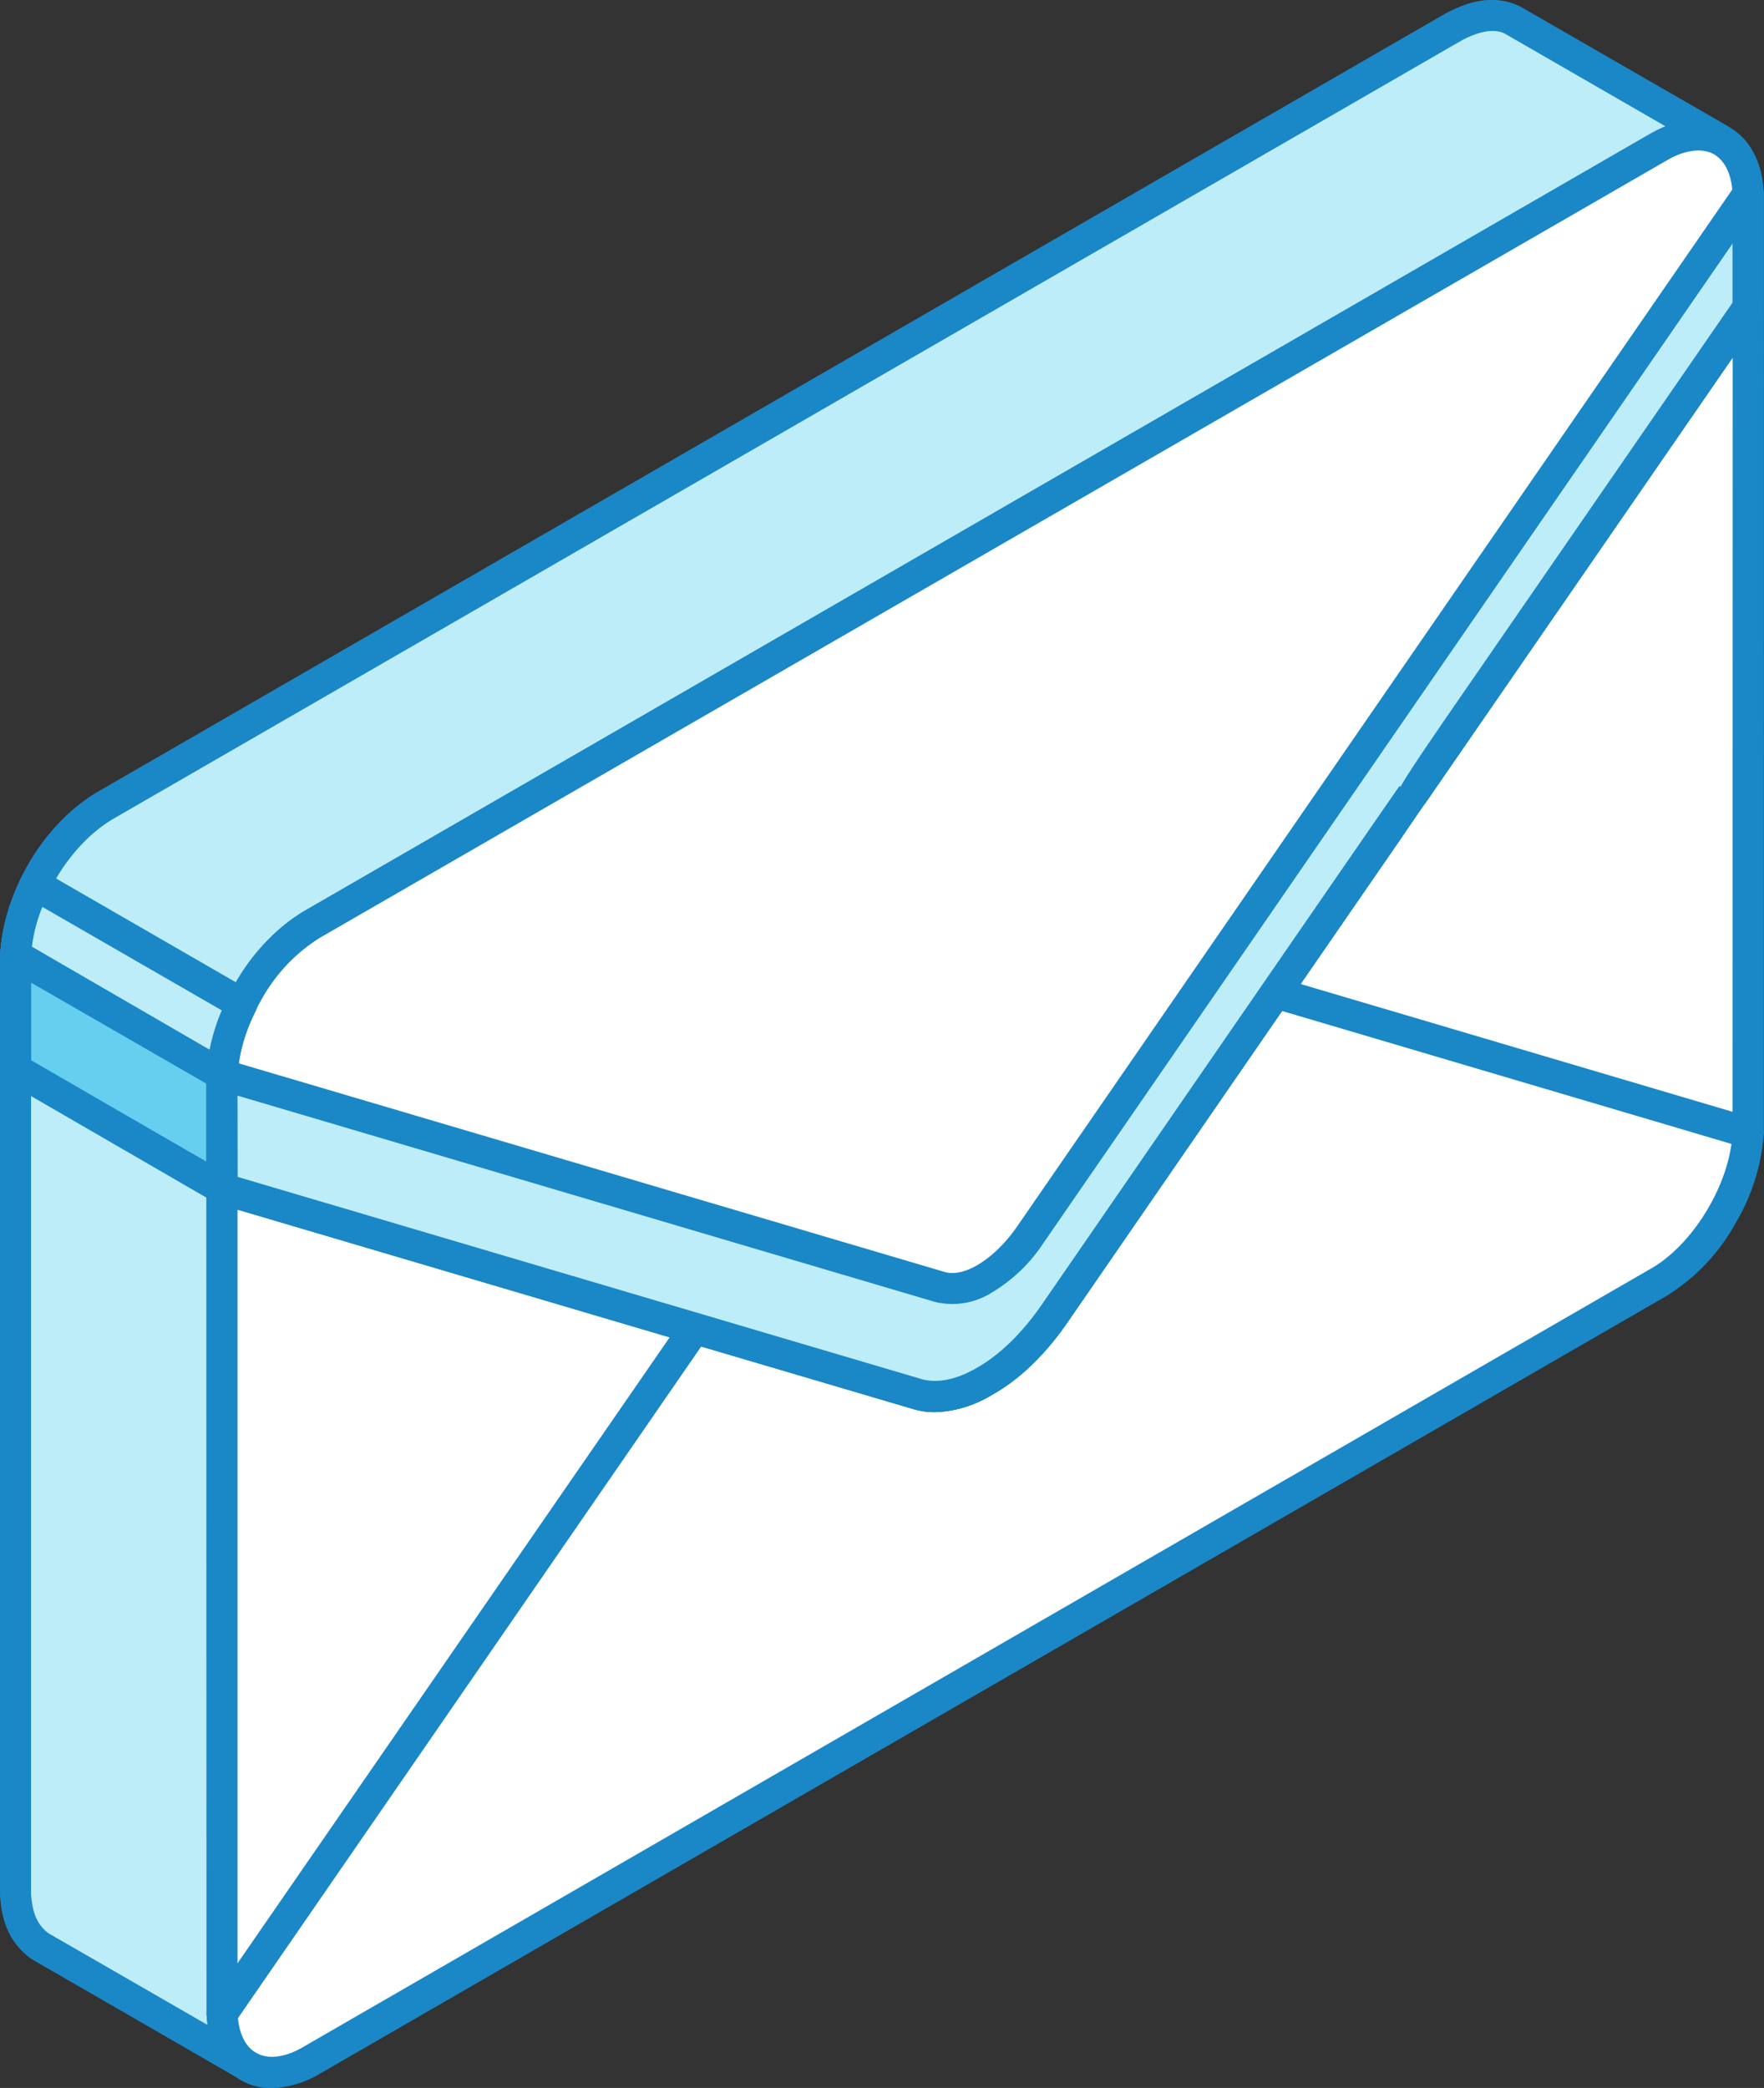 <svg xmlns="http://www.w3.org/2000/svg" width="46.598" height="55.152" viewBox="0 0 12.329 14.592"><rect x="0" y="0" width="12.329" height="14.592" fill="#333333" stroke="none"/><path d="m123.812 34.8 1.442.832a.074.074 0 0 1 .023.014c.107.06.175.187.183.367v.797h.001v5.764c-.009.191-.077.396-.184.579-.113.198-.27.37-.443.47l-9.414 5.436c-.173.098-.329.109-.442.042l-.02-.01-1.444-.837c-.12-.088-.154-.211-.163-.356V41.34a1.39 1.39 0 0 1 .625-1.052l9.414-5.436c.136-.07.273-.116.422-.053" style="fill:#fff;fill-opacity:1;fill-rule:evenodd;stroke:none;stroke-width:.035" transform="translate(-113.242 -34.66)"/><path d="M115.141 49.253a.422.422 0 0 1-.245-.075l-1.436-.829c-.177-.13-.208-.306-.217-.444l-.001-6.565c.028-.459.3-.914.678-1.143l9.416-5.437c.136-.074.315-.148.518-.06.003 0 .008.004.011.004l1.444.833c.165.095.25.26.26.472v6.565a1.424 1.424 0 0 1-.198.635 1.38 1.38 0 0 1-.483.508l-9.414 5.437a.702.702 0 0 1-.333.099zm8.525-14.376a.47.47 0 0 0-.223.074l-9.412 5.433c-.313.19-.55.585-.572.96v6.554c.01.134.043.212.12.272l1.433.825c.102.06.224.042.354-.032l9.413-5.436c.15-.085.296-.24.404-.427.102-.176.161-.363.168-.533l.001-5.743v-.811c-.006-.13-.052-.23-.13-.275l-1.459-.84a.237.237 0 0 0-.097-.021zm1.903 1.933h.002z" style="fill:#1a87c7;fill-opacity:1;fill-rule:evenodd;stroke:none;stroke-width:.035" transform="translate(-113.242 -34.66)"/><path d="m114.795 42.172-1.444-.832v.793l1.444.833v-.794" style="fill:#66ceef;fill-opacity:1;fill-rule:evenodd;stroke:none;stroke-width:.035" transform="translate(-113.242 -34.66)"/><path d="M114.795 43.075a.102.102 0 0 1-.055-.014l-1.444-.832a.114.114 0 0 1-.054-.096v-.793c0-.043.02-.078.054-.096a.1.1 0 0 1 .108 0l1.444.833a.107.107 0 0 1 .055.095v.794c0 .039-.02.078-.055.095a.094.094 0 0 1-.053.014zm-1.335-1.001 1.225.705v-.547l-1.225-.705v.547" style="fill:#1a87c7;fill-opacity:1;fill-rule:evenodd;stroke:none;stroke-width:.035" transform="translate(-113.242 -34.66)"/><path d="m125.255 35.632-1.443-.833c-.137-.067-.297-.014-.422.053l-9.413 5.436c-.35.209-.602.65-.626 1.052l1.444.832c.012-.208.078-.402.183-.582.107-.187.255-.356.442-.465l9.414-5.437c.119-.067.265-.116.398-.063l.023.007" style="fill:#bdedf8;fill-opacity:1;fill-rule:evenodd;stroke:none;stroke-width:.035" transform="translate(-113.242 -34.66)"/><path d="M114.795 42.282a.107.107 0 0 1-.055-.018l-1.444-.833a.107.107 0 0 1-.053-.098c.027-.448.307-.918.678-1.136l9.415-5.437c.2-.109.381-.13.524-.056l1.45.833c.05.031.068.091.043.144-.026.053-.087.074-.141.053l-.022-.01c-.097-.036-.22.01-.302.06l-9.414 5.432a1.18 1.18 0 0 0-.402.427 1.21 1.21 0 0 0-.17.536.108.108 0 0 1-.055.089.138.138 0 0 1-.052.014zm-1.33-1.002 1.242.716c.031-.155.09-.31.177-.459a1.4 1.4 0 0 1 .48-.508l9.415-5.436c.035-.018.07-.035.104-.05l-1.125-.649c-.092-.045-.223.004-.315.057l-9.412 5.433c-.29.173-.52.54-.566.896" style="fill:#1a87c7;fill-opacity:1;fill-rule:evenodd;stroke:none;stroke-width:.035" transform="translate(-113.242 -34.66)"/><path d="m114.794 42.966-1.444-.833v5.765c.01.145.044.268.164.356l1.444.836c-.119-.088-.155-.215-.163-.356l-.001-5.768" style="fill:#bdedf8;fill-opacity:1;fill-rule:evenodd;stroke:none;stroke-width:.035" transform="translate(-113.242 -34.66)"/><path d="M114.958 49.196a.102.102 0 0 1-.054-.014l-1.444-.833c-.177-.13-.208-.306-.217-.444l-.001-5.771c0-.04.02-.075.053-.096a.119.119 0 0 1 .11 0l1.442.836a.102.102 0 0 1 .055.092v5.768c.01.134.044.212.12.268a.107.107 0 0 1 .027.145.109.109 0 0 1-.09.05zm-1.499-6.876v5.578c.01.134.043.212.12.272l1.114.642c-.002-.025-.006-.05-.006-.071l-.002-5.711-1.226-.71" style="fill:#1a87c7;fill-opacity:1;fill-rule:evenodd;stroke:none;stroke-width:.035" transform="translate(-113.242 -34.66)"/><path d="M125.277 43.153c.107-.183.175-.388.183-.579l-3.302-.977-1.549 2.247c-.145.212-.313.37-.482.47-.168.095-.337.13-.482.088l-1.55-.459-3.3 4.791c.007.18.076.307.183.367.113.067.27.056.442-.042l9.414-5.437c.173-.099.33-.271.443-.469" style="fill:#fff;fill-opacity:1;fill-rule:evenodd;stroke:none;stroke-width:.035" transform="translate(-113.242 -34.66)"/><path d="M115.141 49.253a.422.422 0 0 1-.218-.057c-.144-.085-.229-.247-.237-.458a.11.11 0 0 1 .019-.068l3.302-4.787a.115.115 0 0 1 .12-.046l1.55.459c.113.035.25.007.395-.078.16-.091.314-.243.447-.433l1.55-2.248a.107.107 0 0 1 .12-.042l3.302.974a.11.11 0 0 1 .078.109 1.424 1.424 0 0 1-.198.631 1.38 1.38 0 0 1-.483.508l-9.414 5.437a.702.702 0 0 1-.333.099zm-.236-.49c.012.12.056.204.127.243.081.049.204.035.334-.043l9.413-5.436c.15-.085.296-.24.404-.427.086-.148.141-.303.161-.448l-3.14-.928-1.505 2.184c-.152.219-.331.392-.518.497-.2.117-.395.152-.566.1l-1.474-.435zm10.372-5.61h.002z" style="fill:#1a87c7;fill-opacity:1;fill-rule:evenodd;stroke:none;stroke-width:.035" transform="translate(-113.242 -34.66)"/><path d="M114.794 42.966v5.768l3.302-4.79-.456-.135-2.847-.843" style="fill:#fff;fill-opacity:1;fill-rule:evenodd;stroke:none;stroke-width:.035" transform="translate(-113.242 -34.66)"/><path d="M114.795 48.84c-.011 0-.023 0-.033-.004a.11.11 0 0 1-.077-.102V42.967c0-.033.016-.064.044-.086a.103.103 0 0 1 .095-.017l3.303.973c.034.011.06.036.072.071a.11.11 0 0 1-.013.099l-3.302 4.787a.114.114 0 0 1-.09.046zm.107-.917v.458l3.02-4.374-3.02-.893v4.809" style="fill:#1a87c7;fill-opacity:1;fill-rule:evenodd;stroke:none;stroke-width:.035" transform="translate(-113.242 -34.66)"/><path d="m125.46 42.574.001-5.764-2.846 4.128-.457.66 3.302.976" style="fill:#fff;fill-opacity:1;fill-rule:evenodd;stroke:none;stroke-width:.035" transform="translate(-113.242 -34.66)"/><path d="M125.46 42.684c-.01 0-.02-.004-.03-.004l-3.302-.977a.113.113 0 0 1-.073-.067.11.11 0 0 1 .014-.099l3.303-4.79a.109.109 0 0 1 .198.063l-.001 5.764a.109.109 0 0 1-.044.089.112.112 0 0 1-.064.02zm-3.127-1.147 3.018.893.001-5.27-3.02 4.377" style="fill:#1a87c7;fill-opacity:1;fill-rule:evenodd;stroke:none;stroke-width:.035" transform="translate(-113.242 -34.66)"/><path d="m124.834 35.688-9.414 5.437a1.286 1.286 0 0 0-.442.465 1.3 1.3 0 0 0-.183.582v.794c4.817 1.425.133.042 4.85 1.436.145.042.314.007.481-.088.17-.1.338-.258.483-.47 4.965-7.2.095-.137 4.852-7.034v-.797c-.009-.18-.077-.307-.184-.367-.113-.067-.27-.057-.443.042" style="fill:#fff;fill-opacity:1;fill-rule:evenodd;stroke:none;stroke-width:.035" transform="translate(-113.242 -34.66)"/><path d="M119.775 44.529a.492.492 0 0 1-.16-.025l-4.852-1.432a.11.11 0 0 1-.078-.106v-.794c.008-.204.079-.43.198-.635.129-.222.3-.402.483-.508l9.413-5.436c.203-.116.399-.13.552-.042.143.08.229.247.238.458v.801a.102.102 0 0 1-.019.06l-2.347 3.404-.01-.003c-.045.081-.145.23-.333.5l-2.162 3.137c-.151.219-.33.392-.517.497a.817.817 0 0 1-.406.124zm-4.872-1.644 4.773 1.411c.114.035.25.007.396-.078.16-.091.314-.243.447-.434 2.371-3.44 2.5-3.626 2.504-3.63l.008.004c.043-.078.138-.219.312-.473l2.008-2.91v-.762c-.005-.13-.052-.23-.13-.275-.08-.046-.204-.032-.333.045l-9.414 5.433a1.19 1.19 0 0 0-.403.427c-.102.18-.161.367-.169.533zm0 .081h.004z" style="fill:#1a87c7;fill-opacity:1;fill-rule:evenodd;stroke:none;stroke-width:.035" transform="translate(-113.242 -34.66)"/><path d="M125.46 36.81v-.797l-5.015 7.274a1.019 1.019 0 0 1-.318.307c-.111.067-.222.088-.318.06l-5.014-1.482v.794c4.35 1.288 1.042.31 4.85 1.436.145.042.314.007.481-.088.17-.1.338-.258.483-.47 4.965-7.2.095-.137 4.852-7.034" style="fill:#bdedf8;fill-opacity:1;fill-rule:evenodd;stroke:none;stroke-width:.035" transform="translate(-113.242 -34.66)"/><path d="M119.775 44.529a.492.492 0 0 1-.16-.025l-4.852-1.432a.11.11 0 0 1-.078-.106v-.794a.11.11 0 0 1 .045-.088.103.103 0 0 1 .095-.018l5.015 1.482c.063.021.146.004.232-.046.102-.06.2-.155.284-.278l5.015-7.271a.109.109 0 0 1 .122-.042.108.108 0 0 1 .076.102v.797a.102.102 0 0 1-.019.06l-2.347 3.404-.01-.003c-.045.081-.145.23-.333.5l-2.162 3.137c-.152.219-.33.392-.517.497a.817.817 0 0 1-.406.124zm-4.872-1.644 4.773 1.411c.114.035.25.007.396-.078.16-.091.314-.243.447-.434 2.371-3.44 2.5-3.626 2.504-3.63l.008.004c.043-.078.138-.219.312-.473l2.008-2.91v-.413l-4.816 6.985a1.114 1.114 0 0 1-.354.342.518.518 0 0 1-.403.07l-4.876-1.442zm10.558-6.075h.002z" style="fill:#1a87c7;fill-opacity:1;fill-rule:evenodd;stroke:none;stroke-width:.035" transform="translate(-113.242 -34.66)"/><path d="m114.932 41.675-1.444-.833a1.27 1.27 0 0 0-.137.498l1.444.832c.01-.18.059-.338.137-.497" style="fill:#bdedf8;fill-opacity:1;fill-rule:evenodd;stroke:none;stroke-width:.035" transform="translate(-113.242 -34.66)"/><path d="M114.795 42.282a.107.107 0 0 1-.055-.018l-1.444-.833a.109.109 0 0 1-.053-.098c.01-.187.058-.357.149-.54a.121.121 0 0 1 .066-.056.12.12 0 0 1 .085.01l1.443.833c.05.028.069.091.044.144-.078.155-.118.3-.127.455a.108.108 0 0 1-.057.089.138.138 0 0 1-.051.014zm-1.33-1.006 1.242.72c.018-.092.046-.184.085-.275l-1.254-.723a1.105 1.105 0 0 0-.073.278" style="fill:#1a87c7;fill-opacity:1;fill-rule:evenodd;stroke:none;stroke-width:.035" transform="translate(-113.242 -34.66)"/></svg>